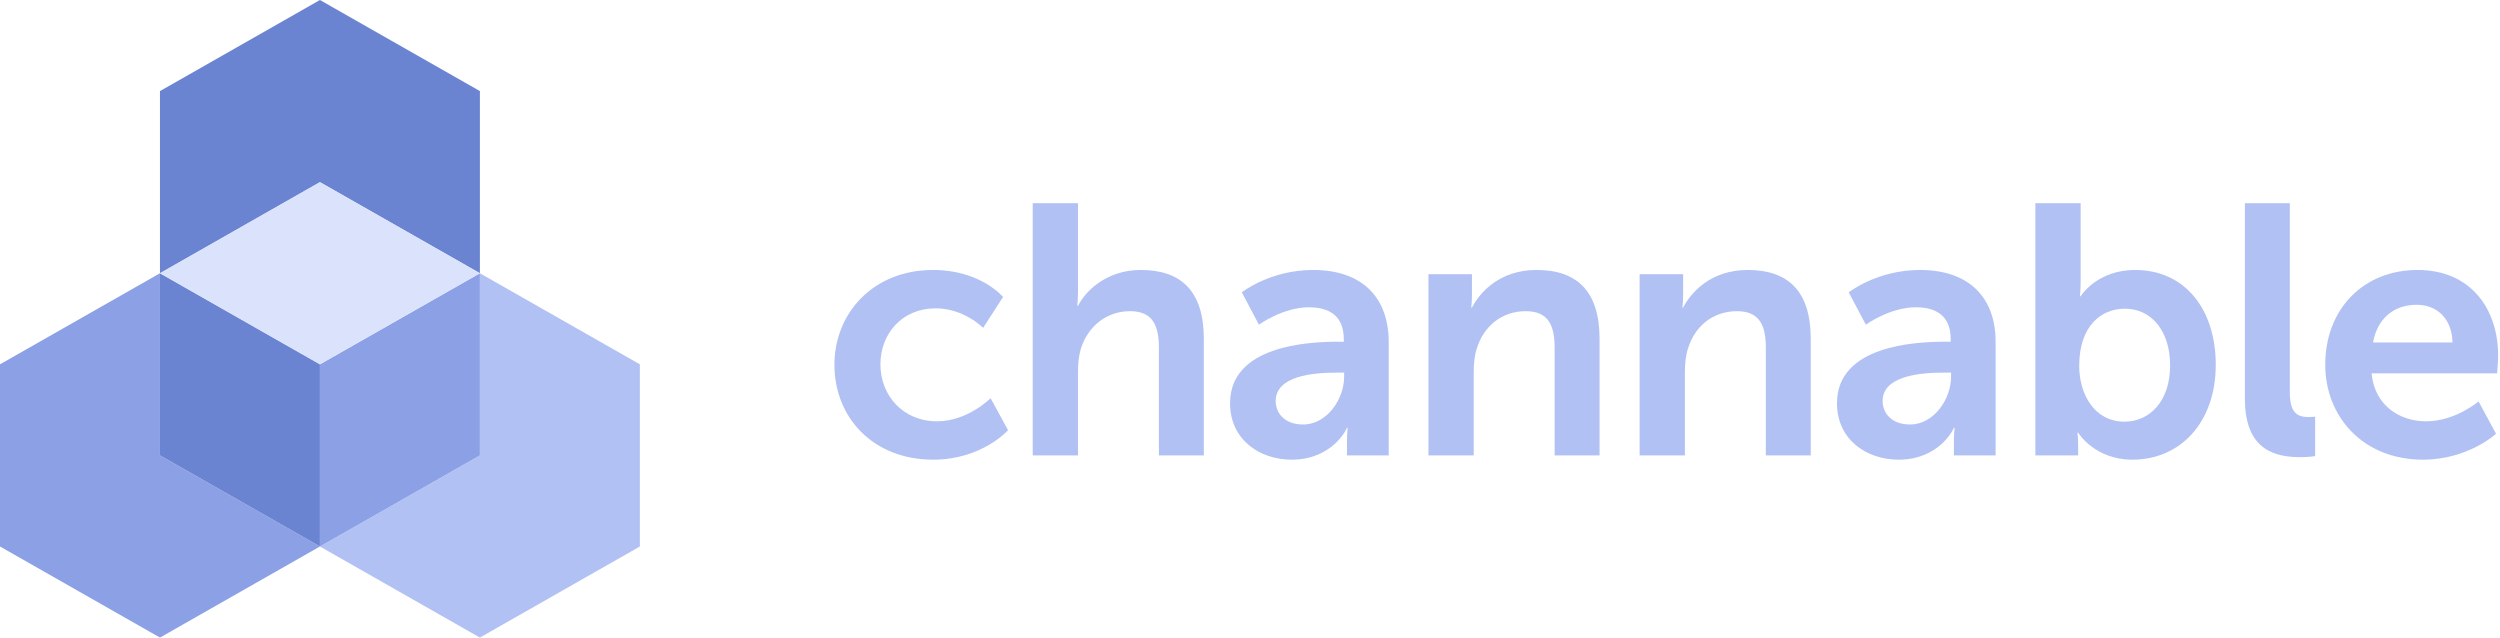<?xml version="1.0" encoding="UTF-8"?> <svg xmlns="http://www.w3.org/2000/svg" width="149" height="38" viewBox="0 0 149 38" fill="none"><g clip-path="url(#clip0_6713_1566)"><path fill-rule="evenodd" clip-rule="evenodd" d="M55.618 16.09C58.444 16.09 59.782 17.7 59.782 17.7L58.593 19.541C58.593 19.541 57.466 18.377 55.767 18.377C53.769 18.377 52.473 19.88 52.473 21.722C52.473 23.543 53.791 25.11 55.852 25.11C57.679 25.11 59.039 23.733 59.039 23.733L60.08 25.639C60.08 25.639 58.529 27.396 55.618 27.396C52.027 27.396 49.732 24.877 49.732 21.743C49.732 18.674 52.027 16.09 55.618 16.09Z" fill="#B1C1F3"></path><path fill-rule="evenodd" clip-rule="evenodd" d="M61.55 12.11H64.248V17.318C64.248 17.848 64.206 18.229 64.206 18.229H64.248C64.779 17.191 66.097 16.09 67.988 16.09C70.388 16.09 71.748 17.34 71.748 20.198V27.142H69.071V20.748C69.071 19.435 68.731 18.546 67.35 18.546C65.926 18.546 64.822 19.478 64.418 20.79C64.291 21.214 64.248 21.68 64.248 22.188V27.142H61.55V12.11Z" fill="#B1C1F3"></path><path fill-rule="evenodd" clip-rule="evenodd" d="M77.667 25.3C79.091 25.3 80.111 23.776 80.111 22.463V22.209H79.643C78.263 22.209 76.031 22.4 76.031 23.903C76.031 24.623 76.562 25.3 77.667 25.3ZM79.728 20.367H80.09V20.219C80.09 18.8 79.197 18.314 78.007 18.314C76.456 18.314 75.032 19.351 75.032 19.351L74.013 17.424C74.013 17.424 75.691 16.09 78.263 16.09C81.11 16.09 82.767 17.657 82.767 20.388V27.142H80.281V26.253C80.281 25.83 80.323 25.491 80.323 25.491H80.281C80.302 25.491 79.452 27.396 76.987 27.396C75.054 27.396 73.312 26.19 73.312 24.03C73.312 20.6 77.965 20.367 79.728 20.367Z" fill="#B1C1F3"></path><path fill-rule="evenodd" clip-rule="evenodd" d="M85.135 16.344H87.728V17.593C87.728 17.995 87.685 18.334 87.685 18.334H87.728C88.195 17.424 89.385 16.09 91.573 16.09C93.974 16.09 95.334 17.339 95.334 20.197V27.142H92.657V20.748C92.657 19.436 92.317 18.546 90.936 18.546C89.491 18.546 88.429 19.456 88.025 20.748C87.876 21.192 87.834 21.679 87.834 22.188V27.142H85.135V16.344Z" fill="#B1C1F3"></path><path fill-rule="evenodd" clip-rule="evenodd" d="M97.722 16.344H100.314V17.593C100.314 17.995 100.272 18.334 100.272 18.334H100.314C100.781 17.424 101.972 16.09 104.16 16.09C106.561 16.09 107.921 17.339 107.921 20.197V27.142H105.244V20.748C105.244 19.436 104.904 18.546 103.523 18.546C102.078 18.546 101.015 19.456 100.611 20.748C100.463 21.192 100.42 21.679 100.42 22.188V27.142H97.722V16.344Z" fill="#B1C1F3"></path><path fill-rule="evenodd" clip-rule="evenodd" d="M113.84 25.3C115.264 25.3 116.283 23.776 116.283 22.463V22.209H115.816C114.435 22.209 112.204 22.4 112.204 23.903C112.204 24.623 112.735 25.3 113.84 25.3ZM115.901 20.367H116.262V20.219C116.262 18.8 115.37 18.314 114.18 18.314C112.629 18.314 111.205 19.351 111.205 19.351L110.185 17.424C110.185 17.424 111.864 16.09 114.435 16.09C117.282 16.09 118.939 17.657 118.939 20.388V27.142H116.453V26.253C116.453 25.83 116.496 25.491 116.496 25.491H116.453C116.474 25.491 115.625 27.396 113.16 27.396C111.226 27.396 109.484 26.19 109.484 24.03C109.484 20.6 114.137 20.367 115.901 20.367Z" fill="#B1C1F3"></path><path fill-rule="evenodd" clip-rule="evenodd" d="M126.62 25.131C128.107 25.131 129.339 23.924 129.339 21.786C129.339 19.732 128.235 18.398 126.641 18.398C125.239 18.398 123.921 19.414 123.921 21.807C123.921 23.48 124.814 25.131 126.62 25.131ZM121.308 12.11H124.006V16.746C124.006 17.276 123.964 17.657 123.964 17.657H124.006C124.006 17.657 124.962 16.09 127.257 16.09C130.189 16.09 132.059 18.398 132.059 21.743C132.059 25.173 129.955 27.396 127.087 27.396C124.835 27.396 123.857 25.787 123.857 25.787H123.815C123.815 25.787 123.857 26.105 123.857 26.528V27.142H121.308V12.11Z" fill="#B1C1F3"></path><path fill-rule="evenodd" clip-rule="evenodd" d="M133.796 12.11H136.473V23.373C136.473 24.559 136.877 24.856 137.579 24.856C137.791 24.856 137.982 24.834 137.982 24.834V27.184C137.982 27.184 137.579 27.248 137.132 27.248C135.645 27.248 133.796 26.867 133.796 23.776V12.11Z" fill="#B1C1F3"></path><path fill-rule="evenodd" clip-rule="evenodd" d="M146.171 20.41C146.128 18.948 145.215 18.165 144.025 18.165C142.644 18.165 141.687 19.012 141.432 20.41H146.171ZM144.088 16.09C147.212 16.09 148.89 18.356 148.89 21.214C148.89 21.532 148.827 22.252 148.827 22.252H141.347C141.518 24.136 142.984 25.11 144.598 25.11C146.341 25.11 147.722 23.924 147.722 23.924L148.763 25.851C148.763 25.851 147.106 27.396 144.407 27.396C140.817 27.396 138.585 24.814 138.585 21.743C138.585 18.419 140.859 16.09 144.088 16.09Z" fill="#B1C1F3"></path><path fill-rule="evenodd" clip-rule="evenodd" d="M9.534 16.286L0 21.714V32.571L9.534 38L19.068 32.571L9.534 27.143V16.286Z" fill="#8BA0E5"></path><path fill-rule="evenodd" clip-rule="evenodd" d="M28.601 16.286V27.143L19.068 32.571L28.601 38L38.135 32.571V21.714L28.601 16.286Z" fill="#B1C1F3"></path><path fill-rule="evenodd" clip-rule="evenodd" d="M28.602 16.286V5.429L19.068 0L9.534 5.429V16.286L19.068 10.857L28.602 16.286Z" fill="#6B84D1"></path><path fill-rule="evenodd" clip-rule="evenodd" d="M9.534 16.286V27.143L19.068 32.571V21.714L9.534 16.286Z" fill="#6B84D1"></path><path fill-rule="evenodd" clip-rule="evenodd" d="M28.601 16.286L19.068 21.714V32.571L28.601 27.143V16.286Z" fill="#8BA0E5"></path><path fill-rule="evenodd" clip-rule="evenodd" d="M28.602 16.285L19.068 10.857L9.534 16.285L19.068 21.714L28.602 16.285Z" fill="#DAE2FC"></path></g><defs><clipPath id="clip0_6713_1566"><rect width="149" height="38" fill="white"></rect></clipPath></defs></svg> 